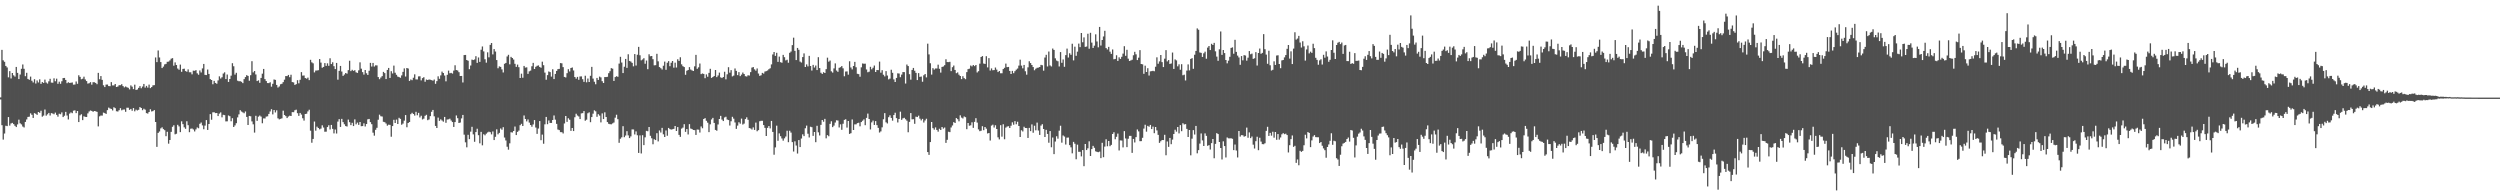 <svg xmlns="http://www.w3.org/2000/svg" width="1920" height="150"><path fill="#4f4f4f" d="M0 74.817h1v1.566H0zM1 38.313h1v57.837H1zM2 46.355h1v60.84H2zM3 47.454h1v55.097H3zM4 50.62h1v45.933H4zM5 51.794h1v45.09H5zM6 59.415h1v30.481H6zM7 54.634h1v41.815H7zM8 60.281h1v34.557H8zM9 56.087h1v38.27H9zM10 57.859h1v37.453H10zM11 58.843h1v37.775H11zM12 51.395h1v46.214H12zM13 55.946h1v39.567H13zM14 60.736h1v31.188H14zM15 57.264h1v37.473H15zM16 52.851h1v42.671H16zM17 49.498h1v47.661H17zM18 52.821h1v45.049H18zM19 58.527h1v35.132H19zM20 55.923h1v35.809H20zM21 60.608h1v29.215H21zM22 61.274h1v28.306H22zM23 58.807h1v28.215H23zM24 62.018h1v26.146H24zM25 63.32h1v27.276H25zM26 60.823h1v26.084H26zM27 64.172h1v23.216H27zM28 61.821h1v26.4H28zM29 63.313h1v22.71H29zM30 60.935h1v25.715H30zM31 64.421h1v20.645H31zM32 63.043h1v26.564H32zM33 63.675h1v25.12H33zM34 61.132h1v22.982H34zM35 63.396h1v25.445H35zM36 64.22h1v23.607H36zM37 62.462h1v24.28H37zM38 60.526h1v28.212H38zM39 63.432h1v23.431H39zM40 63.565h1v23.639H40zM41 60.178h1v27.565H41zM42 62.414h1v24.06H42zM43 60.439h1v27.796H43zM44 64.373h1v25.203H44zM45 62.739h1v24.607H45zM46 64.382h1v23.397H46zM47 62.416h1v23.886H47zM48 59.94h1v29.952H48zM49 59.834h1v29.048H49zM50 61.37h1v24.564H50zM51 63.876h1v24.843H51zM52 63.197h1v28.572H52zM53 63.7h1v23.525H53zM54 63.542h1v22.76H54zM55 63.334h1v23.584H55zM56 65.039h1v19.931H56zM57 64.948h1v19.773H57zM58 62.558h1v24.333H58zM59 64.341h1v20.92H59zM60 57.795h1v35.949H60zM61 59.029h1v29.54H61zM62 60.867h1v26.903H62zM63 60.487h1v31.76H63zM64 58.871h1v30.455H64zM65 61.013h1v28.755H65zM66 62.251h1v27.629H66zM67 64.181h1v22.884H67zM68 63.918h1v21.669H68zM69 63.055h1v21.776H69zM70 65.041h1v20.133H70zM71 63.153h1v22.728H71zM72 63.199h1v22.039H72zM73 63.709h1v21.749H73zM74 64.687h1v21.209H74zM75 55.98h1v41.076H75zM76 60.867h1v28.485H76zM77 58.424h1v30.286H77zM78 61.324h1v27.478H78zM79 65.504h1v20.996H79zM80 66.863h1v20.039H80zM81 64.966h1v22.534H81zM82 64.902h1v19.705H82zM83 66.099h1v16.523H83zM84 66.22h1v17.059H84zM85 63.078h1v20.588H85zM86 65.588h1v19.236H86zM87 65.565h1v16.83H87zM88 64.503h1v18.606H88zM89 66.84h1v18.618H89zM90 66.479h1v19.169H90zM91 65.456h1v19.192H91zM92 65.435h1v17.636H92zM93 64.659h1v20.073H93zM94 66.101h1v18.052H94zM95 67.117h1v16.951H95zM96 66.428h1v19.412H96zM97 67.003h1v15.713H97zM98 67.41h1v15.349H98zM99 68.633h1v15.761H99zM100 65.579h1v18.075H100zM101 66.541h1v18.515H101zM102 68.479h1v14.498H102zM103 65.005h1v20.485H103zM104 69.054h1v15.191H104zM105 68.763h1v16.093H105zM106 67.504h1v16.807H106zM107 66.133h1v16.07H107zM108 67.804h1v15.15H108zM109 66.481h1v18.144H109zM110 64.467h1v19.029H110zM111 67.298h1v16.912H111zM112 65.966h1v20.902H112zM113 67.266h1v19.968H113zM114 64.984h1v21.014H114zM115 67.683h1v16.219H115zM116 66.859h1v18.743H116zM117 65.549h1v19.805H117zM118 65.405h1v19.119H118zM119 44.138h1v49.57H119zM120 47.708h1v65.072H120zM121 38.773h1v63.291H121zM122 44.115h1v56.864H122zM123 47.688h1v50.925H123zM124 52.267h1v45.546H124zM125 51.137h1v48.045H125zM126 49.473h1v50.531H126zM127 49.029h1v55.551H127zM128 47.479h1v53.719H128zM129 47.326h1v63.003H129zM130 46.383h1v61.158H130zM131 45.049h1v56.219H131zM132 44.648h1v52.719H132zM133 50.416h1v45.768H133zM134 47.93h1v55.221H134zM135 49.901h1v52.797H135zM136 52.657h1v43.193H136zM137 53.579h1v43.507H137zM138 49.626h1v51.865H138zM139 55.158h1v38.009H139zM140 52.945h1v42.415H140zM141 52.762h1v45.038H141zM142 54.591h1v44.315H142zM143 55.099h1v38.041H143zM144 53.302h1v42.868H144zM145 55.476h1v46.059H145zM146 55.518h1v43.335H146zM147 57.085h1v41.561H147zM148 54.254h1v45.193H148zM149 54.364h1v46.606H149zM150 53.886h1v45.473H150zM151 56.314h1v41.586H151zM152 57.413h1v41.09H152zM153 54.126h1v40.975H153zM154 55.63h1v38.46H154zM155 52.526h1v43.795H155zM156 49.1h1v50.151H156zM157 57.475h1v39.011H157zM158 57.676h1v34.534H158zM159 53.378h1v46.427H159zM160 56.779h1v38.448H160zM161 60.78h1v26.876H161zM162 61.434h1v30.522H162zM163 64.73h1v21.52H163zM164 62.123h1v24.074H164zM165 63.693h1v23.182H165zM166 64.327h1v22.454H166zM167 61.755h1v27.363H167zM168 58.64h1v28.597H168zM169 60.315h1v26.006H169zM170 59.317h1v30.778H170zM171 56.454h1v31.703H171zM172 55.534h1v32.898H172zM173 60.706h1v32.532H173zM174 57.266h1v35.898H174zM175 62.924h1v25.729H175zM176 60.665h1v28.597H176zM177 58.125h1v35.024H177zM178 48.548h1v42.222H178zM179 50.912h1v46.624H179zM180 57.312h1v39.016H180zM181 55.92h1v38.684H181zM182 61.931h1v28.231H182zM183 62.402h1v25.459H183zM184 62.375h1v22.248H184zM185 62.835h1v22.806H185zM186 63.86h1v22.486H186zM187 60.796h1v26.168H187zM188 59.164h1v26.45H188zM189 57.692h1v32.101H189zM190 58.296h1v37.693H190zM191 62.006h1v27.013H191zM192 57.747h1v31.57H192zM193 47.01h1v46.205H193zM194 55.577h1v39.915H194zM195 54.549h1v47.265H195zM196 57.168h1v31.778H196zM197 62.254h1v30.547H197zM198 61.684h1v27.919H198zM199 63.611h1v25.1H199zM200 59.873h1v29.691H200zM201 56.564h1v38.084H201zM202 52.961h1v37.951H202zM203 60.764h1v30.215H203zM204 62.279h1v27.285H204zM205 63.794h1v25.555H205zM206 63.858h1v23.628H206zM207 63.187h1v22.417H207zM208 66.55h1v17.331H208zM209 64.366h1v23.475H209zM210 61.047h1v23.422H210zM211 61.347h1v25.047H211zM212 65.213h1v19.522H212zM213 67.25h1v23.637H213zM214 66.389h1v25.285H214zM215 64.728h1v26.558H215zM216 64.38h1v26.478H216zM217 63.059h1v21.957H217zM218 61.192h1v27.139H218zM219 58.438h1v30.739H219zM220 58.463h1v32.19H220zM221 57.541h1v31.982H221zM222 59.269h1v29.561H222zM223 57.417h1v31.691H223zM224 63.007h1v23.122H224zM225 63.277h1v22.879H225zM226 65.213h1v19.476H226zM227 64.632h1v19.606H227zM228 61.617h1v25.303H228zM229 64.002h1v24.981H229zM230 61.279h1v25.438H230zM231 55.401h1v32.621H231zM232 58.072h1v32.758H232zM233 57.948h1v34.678H233zM234 59.974h1v27.555H234zM235 60.418h1v26.908H235zM236 59.605h1v25.949H236zM237 61.562h1v22.689H237zM238 45.905h1v54.44H238zM239 47.889h1v61.712H239zM240 48.653h1v58.048H240zM241 55.611h1v37.752H241zM242 54.165h1v46.171H242zM243 54.142h1v43.131H243zM244 53.938h1v44.367H244zM245 45.38h1v53.937H245zM246 48.07h1v50.671H246zM247 52.013h1v44.248H247zM248 51.409h1v46.519H248zM249 48.429h1v52.731H249zM250 50.583h1v50.526H250zM251 48.651h1v48.915H251zM252 50.539h1v45.642H252zM253 44.772h1v54.646H253zM254 49.216h1v46.75H254zM255 47.804h1v51.167H255zM256 50.846h1v51.598H256zM257 53.046h1v46.427H257zM258 48.347h1v54.218H258zM259 61.16h1v32.211H259zM260 54.419h1v37.098H260zM261 50.633h1v46.844H261zM262 54.961h1v36.315H262zM263 58.253h1v35.544H263zM264 57.264h1v38.153H264zM265 56.053h1v40.79H265zM266 56.559h1v40.618H266zM267 53.867h1v37.972H267zM268 46.669h1v47.203H268zM269 54.616h1v41.479H269zM270 53.604h1v40.728H270zM271 54.414h1v42.422H271zM272 53.911h1v37.8H272zM273 55.554h1v39.931H273zM274 56.001h1v38.176H274zM275 54.012h1v41.907H275zM276 47.891h1v45.818H276zM277 52.746h1v44.157H277zM278 55.396h1v41.424H278zM279 57.282h1v37.416H279zM280 53.751h1v43.353H280zM281 56.275h1v38.959H281zM282 57.548h1v34.115H282zM283 54.3h1v37.061H283zM284 48.257h1v45.518H284zM285 51.112h1v44.278H285zM286 48.358h1v53.539H286zM287 51.121h1v53.09H287zM288 50.159h1v49.51H288zM289 50.21h1v47.924H289zM290 59.2h1v32.779H290zM291 60.839h1v27.221H291zM292 59.562h1v29.712H292zM293 58.45h1v31.057H293zM294 55.174h1v38.384H294zM295 56.168h1v37.704H295zM296 60.702h1v34.182H296zM297 53.714h1v42.815H297zM298 52.178h1v43.557H298zM299 59.864h1v36.056H299zM300 54.671h1v50.327H300zM301 56.413h1v40.401H301zM302 50.377h1v41.646H302zM303 55.879h1v38.574H303zM304 57.452h1v34.381H304zM305 58.809h1v36.443H305zM306 59.171h1v31.286H306zM307 59.761h1v31.52H307zM308 57.93h1v37.89H308zM309 55.172h1v39.748H309zM310 52.549h1v40.144H310zM311 58.802h1v29.554H311zM312 52.203h1v45.512H312zM313 52.647h1v41.815H313zM314 62.169h1v31.518H314zM315 61.004h1v26.722H315zM316 61.608h1v25.022H316zM317 59.72h1v27.851H317zM318 57.083h1v31.68H318zM319 60.972h1v24.871H319zM320 61.008h1v27.517H320zM321 58.678h1v28.002H321zM322 58.553h1v31.657H322zM323 61.729h1v27.15H323zM324 59.983h1v31.788H324zM325 59.29h1v31.836H325zM326 62.748h1v26.182H326zM327 61.095h1v27.093H327zM328 61.432h1v30.877H328zM329 61.008h1v30.746H329zM330 61.224h1v27.963H330zM331 61.519h1v24.367H331zM332 61.961h1v22.447H332zM333 61.077h1v28.242H333zM334 64.339h1v32.394H334zM335 62.302h1v36.022H335zM336 58.603h1v31.717H336zM337 60.523h1v32.314H337zM338 57.884h1v33.749H338zM339 55.003h1v37.562H339zM340 56.053h1v37.379H340zM341 58.033h1v31.792H341zM342 62.441h1v31.868H342zM343 57.429h1v34.356H343zM344 54.199h1v37.45H344zM345 56.257h1v34.898H345zM346 55.955h1v36.633H346zM347 56.506h1v37.265H347zM348 54.229h1v43.269H348zM349 50.143h1v43.621H349zM350 53.801h1v34.861H350zM351 54.112h1v36.654H351zM352 55.47h1v38.981H352zM353 58.367h1v35.731H353zM354 58.335h1v32.582H354zM355 63.313h1v24.971H355zM356 42.309h1v61.096H356zM357 42.192h1v67.121H357zM358 46.104h1v67.038H358zM359 46.63h1v56.917H359zM360 53.16h1v53.674H360zM361 50.356h1v50.769H361zM362 45.751h1v51.623H362zM363 46.108h1v57.105H363zM364 45.685h1v63.193H364zM365 43.183h1v58.224H365zM366 48.267h1v50.618H366zM367 44.138h1v59.7H367zM368 47.536h1v62.545H368zM369 38.194h1v63.078H369zM370 35.664h1v75.942H370zM371 39.455h1v63.644H371zM372 45.536h1v58.389H372zM373 48.134h1v54.53H373zM374 40.196h1v61.533H374zM375 44.053h1v57.093H375zM376 34.449h1v67.098H376zM377 33.039h1v70.162H377zM378 41.782h1v59.199H378zM379 37.699h1v69.89H379zM380 39.597h1v65.479H380zM381 46.12h1v53.216H381zM382 52.43h1v50.714H382zM383 50.995h1v51.035H383zM384 51.331h1v47.352H384zM385 53.295h1v46.333H385zM386 55.662h1v42.051H386zM387 48.978h1v56.629H387zM388 48.356h1v59.524H388zM389 43.385h1v69.316H389zM390 42.075h1v72.875H390zM391 49.411h1v60.646H391zM392 43.673h1v57.908H392zM393 44.536h1v57.267H393zM394 45.747h1v54.843H394zM395 48.994h1v48.201H395zM396 51.334h1v52.39H396zM397 49.617h1v51.637H397zM398 51.617h1v48.663H398zM399 59.928h1v36.212H399zM400 56.58h1v38.519H400zM401 59.699h1v37.066H401zM402 50.636h1v38.025H402zM403 51.942h1v39.471H403zM404 51.695h1v41.545H404zM405 56.731h1v35.035H405zM406 54.774h1v39.389H406zM407 54.204h1v41.776H407zM408 50.908h1v46.42H408zM409 48.271h1v47.294H409zM410 52.991h1v39.24H410zM411 51.29h1v46.681H411zM412 50.51h1v52.277H412zM413 50.244h1v48.487H413zM414 51.427h1v41.549H414zM415 52.029h1v55.633H415zM416 47.381h1v55.995H416zM417 50.098h1v60.293H417zM418 55.74h1v39.767H418zM419 61.24h1v28.588H419zM420 57.719h1v37.654H420zM421 54.888h1v37.629H421zM422 55.392h1v39.002H422zM423 58.811h1v35.608H423zM424 53.206h1v38.947H424zM425 60.713h1v27.956H425zM426 56.797h1v35.132H426zM427 54.453h1v40.691H427zM428 53.094h1v46.368H428zM429 52.895h1v47.063H429zM430 48.42h1v53.065H430zM431 48.635h1v52.884H431zM432 51.556h1v50.932H432zM433 59.068h1v35.773H433zM434 59.5h1v29.602H434zM435 56.22h1v37.372H435zM436 53.169h1v37.645H436zM437 54.861h1v37.114H437zM438 52.235h1v48.272H438zM439 51.835h1v46.461H439zM440 54.133h1v46.51H440zM441 59.127h1v30.938H441zM442 60.42h1v26.949H442zM443 59.01h1v29.702H443zM444 61.297h1v28.171H444zM445 58.708h1v32.726H445zM446 58.69h1v28.377H446zM447 60.841h1v26.052H447zM448 62.874h1v22.424H448zM449 58.17h1v34.566H449zM450 63.238h1v28.679H450zM451 60.333h1v26.649H451zM452 62.977h1v23.319H452zM453 58.193h1v35.663H453zM454 51.379h1v38.53H454zM455 60.379h1v26.94H455zM456 62.775h1v21.955H456zM457 64.703h1v20.792H457zM458 59.85h1v29.86H458zM459 61.375h1v26.338H459zM460 58.809h1v29.975H460zM461 59.443h1v34.555H461zM462 62.338h1v24.761H462zM463 63.753h1v27.668H463zM464 59.198h1v27.093H464zM465 59.209h1v30.673H465zM466 58.969h1v34.77H466zM467 56.204h1v38.856H467zM468 54.696h1v40.684H468zM469 52.32h1v43.152H469zM470 52.75h1v42.007H470zM471 62.135h1v31.959H471zM472 59.205h1v31.14H472zM473 58.518h1v29.586H473zM474 58.992h1v32.573H474zM475 48.823h1v60.856H475zM476 43.602h1v62.955H476zM477 48.013h1v57.475H477zM478 56.094h1v40.84H478zM479 51.228h1v54.125H479zM480 45.273h1v58.826H480zM481 52.116h1v48.656H481zM482 41.668h1v62.335H482zM483 46.822h1v59.21H483zM484 47.248h1v57.494H484zM485 48.285h1v51.069H485zM486 50.922h1v48.501H486zM487 41.512h1v61.762H487zM488 50.356h1v50.563H488zM489 42.025h1v61.852H489zM490 35.973h1v81.499H490zM491 42.464h1v61.543H491zM492 46.351h1v71.525H492zM493 45.673h1v58.185H493zM494 44.682h1v66.777H494zM495 48.953h1v56.496H495zM496 46.495h1v53.994H496zM497 53.156h1v47.643H497zM498 41.695h1v55.855H498zM499 43.199h1v61.112H499zM500 43.025h1v63.165H500zM501 45.479h1v65.317H501zM502 50.173h1v56.803H502zM503 50.084h1v57.482H503zM504 41.325h1v60.977H504zM505 47.09h1v61.506H505zM506 51.503h1v48.693H506zM507 52.37h1v49.414H507zM508 53.4h1v44.802H508zM509 50.48h1v52.701H509zM510 47.301h1v57.94H510zM511 53.627h1v46.585H511zM512 48.191h1v56.047H512zM513 46.955h1v51.273H513zM514 50.851h1v48.311H514zM515 48.168h1v51.378H515zM516 46.829h1v52.438H516zM517 51.993h1v46.965H517zM518 48.106h1v48.686H518zM519 51.878h1v48.741H519zM520 45.504h1v52.083H520zM521 46.788h1v56.786H521zM522 44h1v61.092H522zM523 49.386h1v49.366H523zM524 50.842h1v47.162H524zM525 51.494h1v43.873H525zM526 57.449h1v43.832H526zM527 54.309h1v44.802H527zM528 53.751h1v49.51H528zM529 51.565h1v43.777H529zM530 53.38h1v45.315H530zM531 54.069h1v45.07H531zM532 54.524h1v45.315H532zM533 50.935h1v49.014H533zM534 42.13h1v61.501H534zM535 52.86h1v46.624H535zM536 51.707h1v47.883H536zM537 48.809h1v52.966H537zM538 56.944h1v40.174H538zM539 56.426h1v42.074H539zM540 56.772h1v34.637H540zM541 60.081h1v30.623H541zM542 57.152h1v35.633H542zM543 58.953h1v35.244H543zM544 55.939h1v45.551H544zM545 52.84h1v42.666H545zM546 59.841h1v31.891H546zM547 59.12h1v31.38H547zM548 58.369h1v36.02H548zM549 53.735h1v46.07H549zM550 59.219h1v41.19H550zM551 57.953h1v37.652H551zM552 55.76h1v35.621H552zM553 59.383h1v29.595H553zM554 59.96h1v31.9H554zM555 59.122h1v33.868H555zM556 55.092h1v35.145H556zM557 60.947h1v28.718H557zM558 57.104h1v34.674H558zM559 51.624h1v40.577H559zM560 55.79h1v40.609H560zM561 53.84h1v39.288H561zM562 58.667h1v31.044H562zM563 58.06h1v33.065H563zM564 52.56h1v41.476H564zM565 54.428h1v44.559H565zM566 57.69h1v38.76H566zM567 55.412h1v38.487H567zM568 58.454h1v36.5H568zM569 57.282h1v33.779H569zM570 55.714h1v39.945H570zM571 56.813h1v38.13H571zM572 58.543h1v32.889H572zM573 58.795h1v31.3H573zM574 57.79h1v34.211H574zM575 58.026h1v40.309H575zM576 55.421h1v43.22H576zM577 51.929h1v47.56H577zM578 51.496h1v46.324H578zM579 53.226h1v46.585H579zM580 54.277h1v39.876H580zM581 52.565h1v48.256H581zM582 56.472h1v43.468H582zM583 58.264h1v34.848H583zM584 57.795h1v34.997H584zM585 55.982h1v36.775H585zM586 56.506h1v39.531H586zM587 54.918h1v43.269H587zM588 54.618h1v49.822H588zM589 54.14h1v44.086H589zM590 53.156h1v43.678H590zM591 52.43h1v46.155H591zM592 49.475h1v43.426H592zM593 41.844h1v59.457H593zM594 39.912h1v78.929H594zM595 42.922h1v70.256H595zM596 40.528h1v56.001H596zM597 47.491h1v60.63H597zM598 43.446h1v58.984H598zM599 47.793h1v56.83H599zM600 48.17h1v58.176H600zM601 42.117h1v65.933H601zM602 43.913h1v62.321H602zM603 46.397h1v58.434H603zM604 45.893h1v54.525H604zM605 48.191h1v61.003H605zM606 40.576h1v59.844H606zM607 39.56h1v62.296H607zM608 34.678h1v74.475H608zM609 28.935h1v87.416H609zM610 39.082h1v69.471H610zM611 46.154h1v65.615H611zM612 36.811h1v81.099H612zM613 38.232h1v69.336H613zM614 47.328h1v65.612H614zM615 48.04h1v58.368H615zM616 43.813h1v59.343H616zM617 41.029h1v63.539H617zM618 51.432h1v47.091H618zM619 49.436h1v47.008H619zM620 50.981h1v51.719H620zM621 42.913h1v62.664H621zM622 50.686h1v46.635H622zM623 54.169h1v43.543H623zM624 49.818h1v54.521H624zM625 51.849h1v49.545H625zM626 50.336h1v58.849H626zM627 53.81h1v42.822H627zM628 43.941h1v57.713H628zM629 52.29h1v51.735H629zM630 55.84h1v40.034H630zM631 56.781h1v35.365H631zM632 55.47h1v38.004H632zM633 56.076h1v35.209H633zM634 53.071h1v53.191H634zM635 44.279h1v59.522H635zM636 47.363h1v57.285H636zM637 46.477h1v48.629H637zM638 54.785h1v38.336H638zM639 55.737h1v41.909H639zM640 52.51h1v43.967H640zM641 48.672h1v45.413H641zM642 54.144h1v38.244H642zM643 55.156h1v37.416H643zM644 52.059h1v45.809H644zM645 51.613h1v43.854H645zM646 50.72h1v48.943H646zM647 52.455h1v42.552H647zM648 58.596h1v33.486H648zM649 54.955h1v36.649H649zM650 54.824h1v43.184H650zM651 57.365h1v35.564H651zM652 47.038h1v55.83H652zM653 51.837h1v50.467H653zM654 53.309h1v38.43H654zM655 50.702h1v49.117H655zM656 47.495h1v48.029H656zM657 51.647h1v43.834H657zM658 56.667h1v37.883H658zM659 56.911h1v37.352H659zM660 58.932h1v38.075H660zM661 51.714h1v42.053H661zM662 48.747h1v43.966H662zM663 48.937h1v42.76H663zM664 48.901h1v47.262H664zM665 53.325h1v37.173H665zM666 55.479h1v31.776H666zM667 55.021h1v36.347H667zM668 51.327h1v48.109H668zM669 53.252h1v40.762H669zM670 52.023h1v40.597H670zM671 50.347h1v45.598H671zM672 55.312h1v37.723H672zM673 53.757h1v42.348H673zM674 53.872h1v44.317H674zM675 47.303h1v54.507H675zM676 55.833h1v45.081H676zM677 53.911h1v43.891H677zM678 57.372h1v34.207H678zM679 58.653h1v28.24H679zM680 54.643h1v39.293H680zM681 58.015h1v36.832H681zM682 60.963h1v29.059H682zM683 60.381h1v28.194H683zM684 53.574h1v37.011H684zM685 55.898h1v36.789H685zM686 60.967h1v27.409H686zM687 62.977h1v23.598H687zM688 59.871h1v30.877H688zM689 56.335h1v37.713H689zM690 56.451h1v34.962H690zM691 59.299h1v26.48H691zM692 57.298h1v34.736H692zM693 55.334h1v35.566H693zM694 55.401h1v35.07H694zM695 64.142h1v27.45H695zM696 49.587h1v43.088H696zM697 50.761h1v50.813H697zM698 56.96h1v36.656H698zM699 61.205h1v25.633H699zM700 53.732h1v37.91H700zM701 52.16h1v39.384H701zM702 54.346h1v40.716H702zM703 55.955h1v33.667H703zM704 61.469h1v28.423H704zM705 56.181h1v32.628H705zM706 59.038h1v32.103H706zM707 58.756h1v33.706H707zM708 62.785h1v28.508H708zM709 57.816h1v36.267H709zM710 56.847h1v35.692H710zM711 59.443h1v31.767H711zM712 33.561h1v83.223H712zM713 41.755h1v77.169H713zM714 48.578h1v60.547H714zM715 57.294h1v36.393H715zM716 52.322h1v46.072H716zM717 53.442h1v46.143H717zM718 52.588h1v45.262H718zM719 52.558h1v47.215H719zM720 49.674h1v51.467H720zM721 52.824h1v46.033H721zM722 55.753h1v44.074H722zM723 51.43h1v46.13H723zM724 51.068h1v47.704H724zM725 50.068h1v47.876H725zM726 45.525h1v64.209H726zM727 47.683h1v59.67H727zM728 47.697h1v53.481H728zM729 47.466h1v54.033H729zM730 54.609h1v43.296H730zM731 51.604h1v44.763H731zM732 50.352h1v43.442H732zM733 53.723h1v40.735H733zM734 56.236h1v34.443H734zM735 55.616h1v35.928H735zM736 57.33h1v35.878H736zM737 58.344h1v30.227H737zM738 60.789h1v29.531H738zM739 58.498h1v32.479H739zM740 60.006h1v29.464H740zM741 60.83h1v29.197H741zM742 55.383h1v43.852H742zM743 53.114h1v41.344H743zM744 52.746h1v43.834H744zM745 50.336h1v45.905H745zM746 50.986h1v42.948H746zM747 49.899h1v48.311H747zM748 50.803h1v42.811H748zM749 49.926h1v40.844H749zM750 55.678h1v38.494H750zM751 54.666h1v44.724H751zM752 48.873h1v51.872H752zM753 43.792h1v56.596H753zM754 43.069h1v53.866H754zM755 48.809h1v51.183H755zM756 49.107h1v48.45H756zM757 43.137h1v55.674H757zM758 51.768h1v50.753H758zM759 44.634h1v57.517H759zM760 54.169h1v53.756H760zM761 52.533h1v43.944H761zM762 53.977h1v41.781H762zM763 53.799h1v44.12H763zM764 51.86h1v44.347H764zM765 53.435h1v45.644H765zM766 55.341h1v50.119H766zM767 54.504h1v52.55H767zM768 56.293h1v39.858H768zM769 56.273h1v48.67H769zM770 53.018h1v42.412H770zM771 52.091h1v54.887H771zM772 48.848h1v49.144H772zM773 51.533h1v45.658H773zM774 51.395h1v45.521H774zM775 54.476h1v43.818H775zM776 56.818h1v39.762H776zM777 54.446h1v39.485H777zM778 56.209h1v39.577H778zM779 54.675h1v38.352H779zM780 53.519h1v41.893H780zM781 52.641h1v40.831H781zM782 50.391h1v46.368H782zM783 45.804h1v59.405H783zM784 50.381h1v49.682H784zM785 52.494h1v48.476H785zM786 49.846h1v47.48H786zM787 54.726h1v43.589H787zM788 57.321h1v41.042H788zM789 51.714h1v54.237H789zM790 47.067h1v51.119H790zM791 48.436h1v52.255H791zM792 49.935h1v45.596H792zM793 51.496h1v50.44H793zM794 53.986h1v42.575H794zM795 52.785h1v47.329H795zM796 52.094h1v42.076H796zM797 51.931h1v48.315H797zM798 51.455h1v52.195H798zM799 49.837h1v46.626H799zM800 50.109h1v45.292H800zM801 54.263h1v44.823H801zM802 44.204h1v61.032H802zM803 42.066h1v57.69H803zM804 51.043h1v51.813H804zM805 39.574h1v70.041H805zM806 50.267h1v50.378H806zM807 51.038h1v62.046H807zM808 37.251h1v68.354H808zM809 38.331h1v80.028H809zM810 44.794h1v63.909H810zM811 46.488h1v58.18H811zM812 47.047h1v59.462H812zM813 51.061h1v49.268H813zM814 39.988h1v56.58H814zM815 48.221h1v61.339H815zM816 45.676h1v58.366H816zM817 51.315h1v53.532H817zM818 42.348h1v68.679H818zM819 37.342h1v68.382H819zM820 44.211h1v61.433H820zM821 40.933h1v70.549H821zM822 42.107h1v71.06H822zM823 33.604h1v84.166H823zM824 46.39h1v62.554H824zM825 35.859h1v74.543H825zM826 42.847h1v79.46H826zM827 39.69h1v71.433H827zM828 33.506h1v83.072H828zM829 36.218h1v80.38H829zM830 25.344h1v94.781H830zM831 32.451h1v82.813H831zM832 28.722h1v98.922H832zM833 35.969h1v74.617H833zM834 35.742h1v79.49H834zM835 25.898h1v88.02H835zM836 37.406h1v71.154H836zM837 25.209h1v94.58H837zM838 32.73h1v81.758H838zM839 36.809h1v75.219H839zM840 35.088h1v78.423H840zM841 26.342h1v89.858H841zM842 31.833h1v84.802H842zM843 36.335h1v80.568H843zM844 20.67h1v95.77H844zM845 34.975h1v86.491H845zM846 30.721h1v78.974H846zM847 27.983h1v92.747H847zM848 23.648h1v88.933H848zM849 36.932h1v70.004H849zM850 38.004h1v74.319H850zM851 35.996h1v72.282H851zM852 39.677h1v72.591H852zM853 41.375h1v69.872H853zM854 37.983h1v64.907H854zM855 45.527h1v56.07H855zM856 45.275h1v61.662H856zM857 42.432h1v62.628H857zM858 46.786h1v55.805H858zM859 44.025h1v71.525H859zM860 45.236h1v62.584H860zM861 43.611h1v64.333H861zM862 41.183h1v72.014H862zM863 35.484h1v65.25H863zM864 42.831h1v63.486H864zM865 38.237h1v74.752H865zM866 45.062h1v61.479H866zM867 46.841h1v57.496H867zM868 46.404h1v57.922H868zM869 45.877h1v71.527H869zM870 42.43h1v64.25H870zM871 39.803h1v69.604H871zM872 41.746h1v63.555H872zM873 46.129h1v53.316H873zM874 44.312h1v56.624H874zM875 38.516h1v69.95H875zM876 49.173h1v59.215H876zM877 49.422h1v56.391H877zM878 56.696h1v42.067H878zM879 50.43h1v45.39H879zM880 55.289h1v45.821H880zM881 52.361h1v44.298H881zM882 57.999h1v39.334H882zM883 54.803h1v41.131H883zM884 54.643h1v44.484H884zM885 54.396h1v42.85H885zM886 54.733h1v47.569H886zM887 51.251h1v46.297H887zM888 44.023h1v56.129H888zM889 48.951h1v54.626H889zM890 47.179h1v62.532H890zM891 42.263h1v66.212H891zM892 47.733h1v59.771H892zM893 51.494h1v56.1H893zM894 45.076h1v58.45H894zM895 38.523h1v80.744H895zM896 47.147h1v61.495H896zM897 46.14h1v66.665H897zM898 49.093h1v56.857H898zM899 48.759h1v61.994H899zM900 40.331h1v66.899H900zM901 52.934h1v49.957H901zM902 45.593h1v54.031H902zM903 46.385h1v54.747H903zM904 50.951h1v46.599H904zM905 49.413h1v53.014H905zM906 53.563h1v42.55H906zM907 49.281h1v51.501H907zM908 57.82h1v36.848H908zM909 57.326h1v38.238H909zM910 61.821h1v33.523H910zM911 54.215h1v44.754H911zM912 49.443h1v55.777H912zM913 54.062h1v45.798H913zM914 45.25h1v74.047H914zM915 44.671h1v61.806H915zM916 52.856h1v47.089H916zM917 42.032h1v61.298H917zM918 39.13h1v57.587H918zM919 21.831h1v95.919H919zM920 22.82h1v92.46H920zM921 40.318h1v69.954H921zM922 40.588h1v61.89H922zM923 43.737h1v64.102H923zM924 40.949h1v71.154H924zM925 39.684h1v62.763H925zM926 45.122h1v59.242H926zM927 36.55h1v75.42H927zM928 35.312h1v76.162H928zM929 38.443h1v76.384H929zM930 33.623h1v76.31H930zM931 34.577h1v72.188H931zM932 32.92h1v88.62H932zM933 39.427h1v71.055H933zM934 43.449h1v58.81H934zM935 46.671h1v56.306H935zM936 37.894h1v71.165H936zM937 24.154h1v89.533H937zM938 42.144h1v80.346H938zM939 38.402h1v70.162H939zM940 40.75h1v71.428H940zM941 46.092h1v74.862H941zM942 48.619h1v56.96H942zM943 46.571h1v59.657H943zM944 43.604h1v62.669H944zM945 36.825h1v69.354H945zM946 36.346h1v70.233H946zM947 41.288h1v74.035H947zM948 30.585h1v80.442H948zM949 39.816h1v75.795H949zM950 42.707h1v78.217H950zM951 44.158h1v56.443H951zM952 49.78h1v55.127H952zM953 43.073h1v60.691H953zM954 46.317h1v57.581H954zM955 42.336h1v62.621H955zM956 42.629h1v61.936H956zM957 46.605h1v51.369H957zM958 44.293h1v61.492H958zM959 39.223h1v62.483H959zM960 41.675h1v64.401H960zM961 41.178h1v63.68H961zM962 45.225h1v65.894H962zM963 44.76h1v69.288H963zM964 40.041h1v68.402H964zM965 50.336h1v54.656H965zM966 40.697h1v74.669H966zM967 37.257h1v68.508H967zM968 41.331h1v67.395H968zM969 40.62h1v70.08H969zM970 26.23h1v84.573H970zM971 37.761h1v72.271H971zM972 41.929h1v58.579H972zM973 49.006h1v48.37H973zM974 38.969h1v65.447H974zM975 50.141h1v51.886H975zM976 54.181h1v50.018H976zM977 53.584h1v47.613H977zM978 47.079h1v58.675H978zM979 49.857h1v51.54H979zM980 42.634h1v64.722H980zM981 42.462h1v60.487H981zM982 49.152h1v58.041H982zM983 52.386h1v53.184H983zM984 46.385h1v56.793H984zM985 46.058h1v56.182H985zM986 44.06h1v59.009H986zM987 42.304h1v60.332H987zM988 37.498h1v66.244H988zM989 34.543h1v82.566H989zM990 44.991h1v66.521H990zM991 39.445h1v67.425H991zM992 49.178h1v54.843H992zM993 37.319h1v75.484H993zM994 24.776h1v87.198H994zM995 30.391h1v94.699H995zM996 29.581h1v92.886H996zM997 27.537h1v99.403H997zM998 32.684h1v83.127H998zM999 36.504h1v80.142H999zM1000 31.673h1v84.17H1000zM1001 35.584h1v75.969H1001zM1002 46.564h1v56.905H1002zM1003 37.988h1v68.295H1003zM1004 34.95h1v66.454H1004zM1005 40.997h1v61.117H1005zM1006 39.665h1v73.349H1006zM1007 40.617h1v67.233H1007zM1008 33.572h1v71.282H1008zM1009 36.985h1v66.811H1009zM1010 44.369h1v60.968H1010zM1011 45.953h1v59.49H1011zM1012 49.711h1v55.731H1012zM1013 46.362h1v63.518H1013zM1014 45.538h1v63.527H1014zM1015 49.58h1v62.333H1015zM1016 42.073h1v71.914H1016zM1017 44.27h1v71.085H1017zM1018 39.471h1v81.662H1018zM1019 43.421h1v69.462H1019zM1020 47.461h1v63.5H1020zM1021 45.905h1v62.225H1021zM1022 38.409h1v63.928H1022zM1023 30.977h1v80.242H1023zM1024 40.487h1v67.578H1024zM1025 45.323h1v63.179H1025zM1026 34.543h1v86.977H1026zM1027 32.813h1v89.698H1027zM1028 32.135h1v95.306H1028zM1029 33.877h1v84.96H1029zM1030 32.648h1v79.691H1030zM1031 41.373h1v68.911H1031zM1032 34.914h1v74.82H1032zM1033 34.527h1v74.459H1033zM1034 46.898h1v59.86H1034zM1035 46.973h1v58.67H1035zM1036 39.734h1v69.02H1036zM1037 49.116h1v50.739H1037zM1038 48.484h1v51.774H1038zM1039 48.999h1v56.816H1039zM1040 40.83h1v80.101H1040zM1041 46.735h1v64.944H1041zM1042 46.712h1v58.251H1042zM1043 46.463h1v56.182H1043zM1044 53.764h1v47.963H1044zM1045 53.97h1v44.898H1045zM1046 51.34h1v48.895H1046zM1047 45.101h1v59.666H1047zM1048 43.199h1v64.241H1048zM1049 46.053h1v67.629H1049zM1050 42.071h1v76.132H1050zM1051 39.237h1v70.696H1051zM1052 43.147h1v56.676H1052zM1053 44.829h1v60.307H1053zM1054 33.902h1v76.425H1054zM1055 35.229h1v79.08H1055zM1056 43.666h1v79.018H1056zM1057 46.001h1v61.518H1057zM1058 45.932h1v58.178H1058zM1059 39.562h1v63.058H1059zM1060 44.415h1v58.091H1060zM1061 40.636h1v56.839H1061zM1062 41.359h1v55.846H1062zM1063 47.365h1v52.82H1063zM1064 44.833h1v57.471H1064zM1065 38.072h1v65.763H1065zM1066 42.332h1v63.211H1066zM1067 26.713h1v92.518H1067zM1068 34.458h1v78.737H1068zM1069 39.159h1v79.089H1069zM1070 40.221h1v65.768H1070zM1071 37.644h1v71.934H1071zM1072 43.252h1v65.864H1072zM1073 34.28h1v72.451H1073zM1074 37.969h1v75.015H1074zM1075 33.03h1v81.247H1075zM1076 36.012h1v74.978H1076zM1077 36.596h1v77.574H1077zM1078 40.228h1v86.475H1078zM1079 42.707h1v70.884H1079zM1080 34.513h1v74.898H1080zM1081 36.967h1v84.299H1081zM1082 33.325h1v96.984H1082zM1083 11.813h1v107.997H1083zM1084 22.057h1v110.46H1084zM1085 27.356h1v95.381H1085zM1086 34.277h1v81.298H1086zM1087 32.664h1v81.495H1087zM1088 41.158h1v65.653H1088zM1089 39.766h1v71.545H1089zM1090 43.54h1v73.143H1090zM1091 36.953h1v66.571H1091zM1092 27.367h1v77.571H1092zM1093 44.68h1v61.916H1093zM1094 39.079h1v65.177H1094zM1095 48.388h1v50.89H1095zM1096 49.175h1v47.132H1096zM1097 44.602h1v62.293H1097zM1098 43.655h1v66.29H1098zM1099 41.776h1v61.467H1099zM1100 48.77h1v61.618H1100zM1101 39.67h1v60.609H1101zM1102 46.758h1v56.521H1102zM1103 46.669h1v70.641H1103zM1104 44.966h1v54.543H1104zM1105 46.472h1v65.358H1105zM1106 42.947h1v67.762H1106zM1107 39.082h1v76.96H1107zM1108 38.031h1v78.778H1108zM1109 35.815h1v73.687H1109zM1110 39.276h1v83.2H1110zM1111 38.592h1v65.727H1111zM1112 40.604h1v70.391H1112zM1113 35.836h1v71.481H1113zM1114 42.268h1v67.615H1114zM1115 36.614h1v74.173H1115zM1116 35.552h1v78.572H1116zM1117 38.038h1v71.311H1117zM1118 47.157h1v55.216H1118zM1119 44.22h1v54.202H1119zM1120 42.169h1v62.225H1120zM1121 42.961h1v63.811H1121zM1122 41.759h1v64.839H1122zM1123 37.894h1v70.732H1123zM1124 36.017h1v71.994H1124zM1125 41h1v65.873H1125zM1126 40.102h1v60.519H1126zM1127 46.898h1v72.832H1127zM1128 44.769h1v72.605H1128zM1129 46.962h1v64.28H1129zM1130 44.234h1v65.944H1130zM1131 43.719h1v64.45H1131zM1132 35.385h1v74.937H1132zM1133 44.067h1v62.939H1133zM1134 44.371h1v60.33H1134zM1135 52.414h1v44.633H1135zM1136 45.564h1v54.779H1136zM1137 45.607h1v64.576H1137zM1138 43.968h1v55.61H1138zM1139 42.105h1v61.98H1139zM1140 43.165h1v62.234H1140zM1141 41.112h1v72.394H1141zM1142 37.159h1v82.79H1142zM1143 37.031h1v84.621H1143zM1144 36.198h1v79.414H1144zM1145 33.318h1v82.099H1145zM1146 36.674h1v73.243H1146zM1147 31.08h1v83.758H1147zM1148 38.992h1v67.88H1148zM1149 32.57h1v80.194H1149zM1150 42.448h1v66.727H1150zM1151 42.593h1v65.807H1151zM1152 43.121h1v70.115H1152zM1153 35.04h1v72.547H1153zM1154 41.778h1v61.517H1154zM1155 45.978h1v56.505H1155zM1156 48.786h1v54.475H1156zM1157 49.75h1v53.841H1157zM1158 51.464h1v53.596H1158zM1159 47.543h1v62.937H1159zM1160 44.52h1v57.755H1160zM1161 44.183h1v56.912H1161zM1162 50.78h1v50.085H1162zM1163 46.658h1v54.713H1163zM1164 45.987h1v59.643H1164zM1165 39.42h1v79.668H1165zM1166 39.759h1v73.733H1166zM1167 39.068h1v79.549H1167zM1168 35.644h1v85.86H1168zM1169 35.859h1v80.895H1169zM1170 47.031h1v56.88H1170zM1171 45.715h1v51.023H1171zM1172 35.751h1v63.193H1172zM1173 42.604h1v62.261H1173zM1174 31.194h1v84.603H1174zM1175 42.535h1v74.035H1175zM1176 49.047h1v59.455H1176zM1177 35.156h1v72.3H1177zM1178 48.383h1v48.636H1178zM1179 45.341h1v59.922H1179zM1180 41.844h1v61.678H1180zM1181 45.058h1v61.843H1181zM1182 48.23h1v59.911H1182zM1183 35.77h1v72.911H1183zM1184 40.288h1v68.672H1184zM1185 37.635h1v72.124H1185zM1186 36.333h1v83.289H1186zM1187 31.911h1v86.683H1187zM1188 31.984h1v75.248H1188zM1189 39.365h1v71.291H1189zM1190 35.541h1v75.116H1190zM1191 30.309h1v85.61H1191zM1192 37.482h1v84.413H1192zM1193 37.695h1v70.682H1193zM1194 41.666h1v67.892H1194zM1195 41.97h1v71.685H1195zM1196 33.572h1v78.283H1196zM1197 38.635h1v72.051H1197zM1198 43.442h1v68.345H1198zM1199 36.113h1v74.337H1199zM1200 38.766h1v78.306H1200zM1201 39.031h1v71.286H1201zM1202 42.934h1v70.799H1202zM1203 40.022h1v64.211H1203zM1204 44.016h1v68.148H1204zM1205 34.792h1v73.992H1205zM1206 34.094h1v74.946H1206zM1207 36.118h1v71.636H1207zM1208 43.874h1v62.14H1208zM1209 39.752h1v65.862H1209zM1210 36.259h1v75.246H1210zM1211 43.481h1v66.938H1211zM1212 43.183h1v58.427H1212zM1213 43.327h1v60.865H1213zM1214 51.67h1v48.867H1214zM1215 39.885h1v62.621H1215zM1216 49.049h1v51.183H1216zM1217 53.156h1v51.266H1217zM1218 47.676h1v58.762H1218zM1219 43.909h1v62.721H1219zM1220 42.343h1v67.812H1220zM1221 40.251h1v79.611H1221zM1222 43.233h1v69.526H1222zM1223 42.89h1v60.879H1223zM1224 37.495h1v70.021H1224zM1225 40.446h1v62.859H1225zM1226 39.329h1v66.686H1226zM1227 35.934h1v75.507H1227zM1228 30.469h1v84.713H1228zM1229 42.119h1v68.503H1229zM1230 39.594h1v76.487H1230zM1231 40.604h1v69.128H1231zM1232 44.943h1v60.227H1232zM1233 47.685h1v51.964H1233zM1234 45.719h1v57.688H1234zM1235 47.914h1v55.99H1235zM1236 41.345h1v76.29H1236zM1237 45.575h1v63.774H1237zM1238 44.392h1v66.022H1238zM1239 46.289h1v66.416H1239zM1240 30.785h1v84.66H1240zM1241 41.407h1v71.829H1241zM1242 44.376h1v66.274H1242zM1243 43.483h1v62.971H1243zM1244 45.344h1v59.396H1244zM1245 45.515h1v58.647H1245zM1246 45.47h1v56.439H1246zM1247 48.553h1v59.38H1247zM1248 34.554h1v79.114H1248zM1249 44.575h1v56.638H1249zM1250 36.262h1v72.811H1250zM1251 41.283h1v83.015H1251zM1252 38.436h1v68.45H1252zM1253 22.604h1v86.901H1253zM1254 45.026h1v61.527H1254zM1255 42.586h1v70.206H1255zM1256 41.977h1v67.935H1256zM1257 39.056h1v73.594H1257zM1258 32.712h1v95.308H1258zM1259 30.338h1v83.719H1259zM1260 38.573h1v79.016H1260zM1261 39.651h1v77.457H1261zM1262 39.505h1v78.354H1262zM1263 44.458h1v70.282H1263zM1264 37.138h1v80.852H1264zM1265 31.059h1v85.28H1265zM1266 31.673h1v88.437H1266zM1267 43.524h1v64.099H1267zM1268 41.194h1v66.752H1268zM1269 33.785h1v87.034H1269zM1270 29.881h1v101.119H1270zM1271 22.211h1v115.615H1271zM1272 27.457h1v97.938H1272zM1273 4.328h1v115.651H1273zM1274 8.329h1v117.031H1274zM1275 26.809h1v101.094H1275zM1276 44.012h1v67.29H1276zM1277 36.138h1v78.929H1277zM1278 35.349h1v71.435H1278zM1279 40.789h1v63.916H1279zM1280 47.001h1v57.494H1280zM1281 37.901h1v74.884H1281zM1282 32.259h1v95.786H1282zM1283 44.346h1v66.542H1283zM1284 49.326h1v56.473H1284zM1285 53.32h1v49.284H1285zM1286 39.015h1v80.007H1286zM1287 39.78h1v77.121H1287zM1288 39.743h1v67.411H1288zM1289 34.591h1v70.744H1289zM1290 31.279h1v87.226H1290zM1291 36.424h1v81.344H1291zM1292 34.529h1v75.34H1292zM1293 36.628h1v64.406H1293zM1294 40.118h1v68.103H1294zM1295 42.995h1v68.693H1295zM1296 37.711h1v75.546H1296zM1297 53.107h1v57.856H1297zM1298 43.696h1v60.874H1298zM1299 44.501h1v63.889H1299zM1300 40.995h1v63.278H1300zM1301 35.165h1v72.048H1301zM1302 39.944h1v66.468H1302zM1303 36.724h1v73.9H1303zM1304 19.858h1v104.362H1304zM1305 22.266h1v102.298H1305zM1306 37.763h1v81.73H1306zM1307 28.45h1v93.511H1307zM1308 15.77h1v117.224H1308zM1309 17.876h1v109.169H1309zM1310 26.646h1v102.451H1310zM1311 24.31h1v118.902H1311zM1312 23.312h1v105.299H1312zM1313 26.72h1v95.173H1313zM1314 33.552h1v89.107H1314zM1315 25.584h1v92.737H1315zM1316 24.495h1v90.407H1316zM1317 30.167h1v87.777H1317zM1318 25.122h1v101.167H1318zM1319 21.716h1v123.969H1319zM1320 26.308h1v108.81H1320zM1321 25.495h1v107.05H1321zM1322 27.047h1v96.381H1322zM1323 25.635h1v98.414H1323zM1324 16.69h1v112.996H1324zM1325 10.497h1v121.54H1325zM1326 12.669h1v113.172H1326zM1327 22.746h1v108.331H1327zM1328 26.848h1v104.972H1328zM1329 22.048h1v117.05H1329zM1330 19.556h1v114.722H1330zM1331 23.936h1v105.988H1331zM1332 25.124h1v96.406H1332zM1333 11.89h1v122.154H1333zM1334 32.652h1v74.047H1334zM1335 31.645h1v91.396H1335zM1336 36.909h1v79.595H1336zM1337 32.785h1v85.01H1337zM1338 40.256h1v70.81H1338zM1339 34.476h1v71.387H1339zM1340 31.86h1v79.563H1340zM1341 41.92h1v63.827H1341zM1342 30.288h1v98.37H1342zM1343 32.792h1v82.335H1343zM1344 34.57h1v80.719H1344zM1345 21.259h1v94.042H1345zM1346 17.912h1v98.633H1346zM1347 26.66h1v93.623H1347zM1348 36.326h1v81.003H1348zM1349 32.975h1v87.338H1349zM1350 42.702h1v70.176H1350zM1351 44.417h1v79.751H1351zM1352 32.611h1v70.389H1352zM1353 46.944h1v61.193H1353zM1354 39.445h1v68.835H1354zM1355 35.479h1v72.994H1355zM1356 30.009h1v79.75H1356zM1357 38.45h1v71.788H1357zM1358 39.429h1v80.687H1358zM1359 40.73h1v72.362H1359zM1360 40.613h1v72.85H1360zM1361 31.265h1v81.769H1361zM1362 26.923h1v83.3H1362zM1363 37.436h1v72.46H1363zM1364 29.707h1v94.543H1364zM1365 44.566h1v68.448H1365zM1366 34.499h1v79.112H1366zM1367 42.858h1v63.786H1367zM1368 44.371h1v63.893H1368zM1369 42.51h1v70.778H1369zM1370 47.976h1v58.041H1370zM1371 52.771h1v49.46H1371zM1372 52.879h1v49.856H1372zM1373 39.677h1v64.056H1373zM1374 33.907h1v75.587H1374zM1375 39.546h1v64.445H1375zM1376 38.212h1v63.756H1376zM1377 37.148h1v62.52H1377zM1378 39.759h1v66.585H1378zM1379 39.663h1v67.416H1379zM1380 42.746h1v66.587H1380zM1381 44.19h1v55.761H1381zM1382 41.673h1v62.685H1382zM1383 46.848h1v53.191H1383zM1384 48.656h1v49.746H1384zM1385 44.277h1v70.895H1385zM1386 42.313h1v81.11H1386zM1387 40.553h1v80.955H1387zM1388 43.895h1v73.841H1388zM1389 51.572h1v55.546H1389zM1390 49.345h1v54.534H1390zM1391 49.747h1v58.439H1391zM1392 40.746h1v56.564H1392zM1393 43.691h1v75.152H1393zM1394 43.758h1v60.565H1394zM1395 41.38h1v71.536H1395zM1396 40.018h1v72.623H1396zM1397 42.229h1v61.552H1397zM1398 49.022h1v55.96H1398zM1399 42.462h1v62.495H1399zM1400 45.074h1v62.866H1400zM1401 43.082h1v67.379H1401zM1402 39.352h1v68.803H1402zM1403 28.461h1v98.496H1403zM1404 39.658h1v75.837H1404zM1405 28.516h1v95.402H1405zM1406 23.456h1v96.816H1406zM1407 38.784h1v64.037H1407zM1408 36.138h1v86.214H1408zM1409 21.053h1v112.186H1409zM1410 25.081h1v121.126H1410zM1411 26.976h1v97.894H1411zM1412 18.567h1v106.141H1412zM1413 35.509h1v87.157H1413zM1414 29.695h1v83.422H1414zM1415 31.48h1v94.31H1415zM1416 29.036h1v86.125H1416zM1417 20.904h1v98.709H1417zM1418 33.224h1v87.272H1418zM1419 31.847h1v89.256H1419zM1420 29.846h1v95.077H1420zM1421 26.793h1v103.461H1421zM1422 21.364h1v96.887H1422zM1423 29.356h1v103.578H1423zM1424 18.338h1v102.048H1424zM1425 31.11h1v81.646H1425zM1426 43.847h1v66.198H1426zM1427 40.368h1v71.421H1427zM1428 32.339h1v93.722H1428zM1429 42.48h1v75.331H1429zM1430 41.116h1v76.274H1430zM1431 37.72h1v83.408H1431zM1432 36.017h1v79.973H1432zM1433 23.936h1v95.992H1433zM1434 27.74h1v93.605H1434zM1435 26.976h1v94.214H1435zM1436 25.042h1v100.442H1436zM1437 24.495h1v101.382H1437zM1438 22.488h1v110.721H1438zM1439 28.631h1v95.761H1439zM1440 26.88h1v91.456H1440zM1441 28.681h1v87.443H1441zM1442 24.987h1v95.653H1442zM1443 31.524h1v89.673H1443zM1444 25.504h1v92.996H1444zM1445 29.102h1v90.572H1445zM1446 35.577h1v83.687H1446zM1447 32.144h1v92.999H1447zM1448 35.383h1v79.46H1448zM1449 41.913h1v63.493H1449zM1450 33.904h1v74.859H1450zM1451 43.256h1v53.683H1451zM1452 44.268h1v61.607H1452zM1453 40.073h1v62.405H1453zM1454 27.791h1v82.046H1454zM1455 26.894h1v91.369H1455zM1456 33.346h1v85.452H1456zM1457 41.256h1v79.79H1457zM1458 41.643h1v85.505H1458zM1459 38.024h1v68.736H1459zM1460 43.33h1v67.324H1460zM1461 33.792h1v71.444H1461zM1462 33.513h1v72.795H1462zM1463 42.247h1v69.041H1463zM1464 37.706h1v72.206H1464zM1465 34.47h1v77.869H1465zM1466 34.529h1v76.141H1466zM1467 33.268h1v73.277H1467zM1468 36.575h1v79.286H1468zM1469 44.586h1v65.665H1469zM1470 44.398h1v58.892H1470zM1471 44.545h1v65.635H1471zM1472 35.765h1v77.059H1472zM1473 37.642h1v91.509H1473zM1474 41.968h1v70.206H1474zM1475 41.485h1v62.621H1475zM1476 46.111h1v63.571H1476zM1477 39.141h1v73.658H1477zM1478 32.81h1v77.34H1478zM1479 42.89h1v62.872H1479zM1480 40.833h1v63.582H1480zM1481 43.385h1v65.203H1481zM1482 37.777h1v73.053H1482zM1483 42.373h1v64.021H1483zM1484 43.233h1v57.97H1484zM1485 40.782h1v60.43H1485zM1486 46.646h1v62.591H1486zM1487 46.994h1v59.332H1487zM1488 46.246h1v59.854H1488zM1489 31.107h1v78.773H1489zM1490 45.788h1v62.172H1490zM1491 44.373h1v59.952H1491zM1492 45.225h1v60.066H1492zM1493 46.438h1v53.262H1493zM1494 46.175h1v65.683H1494zM1495 42.579h1v62.586H1495zM1496 30.94h1v74.589H1496zM1497 44.552h1v63.085H1497zM1498 44.936h1v66.02H1498zM1499 45.065h1v59.197H1499zM1500 52.739h1v46.168H1500zM1501 44.495h1v54.397H1501zM1502 31.963h1v73.11H1502zM1503 32.412h1v90.391H1503zM1504 25.822h1v96.152H1504zM1505 36.747h1v74.756H1505zM1506 40.334h1v72.257H1506zM1507 35.278h1v80.488H1507zM1508 38.667h1v71.765H1508zM1509 45.451h1v66.359H1509zM1510 48.711h1v60.778H1510zM1511 50.402h1v50.044H1511zM1512 45.573h1v68.535H1512zM1513 45.28h1v57.114H1513zM1514 43.181h1v56.658H1514zM1515 44.955h1v62.479H1515zM1516 42.421h1v60.101H1516zM1517 39.244h1v67.484H1517zM1518 42.281h1v63.811H1518zM1519 39.581h1v66.924H1519zM1520 44.623h1v64.852H1520zM1521 32.632h1v76.812H1521zM1522 31.174h1v88.851H1522zM1523 34.335h1v81.241H1523zM1524 48.051h1v69.984H1524zM1525 48.019h1v53.811H1525zM1526 36.111h1v62.707H1526zM1527 40.061h1v61.215H1527zM1528 38.164h1v63.31H1528zM1529 49.871h1v58.048H1529zM1530 43.355h1v73.55H1530zM1531 42.295h1v60.696H1531zM1532 40.936h1v62.383H1532zM1533 40.418h1v66.798H1533zM1534 42.16h1v55.816H1534zM1535 50.565h1v50.467H1535zM1536 43.279h1v62.971H1536zM1537 32.311h1v78.553H1537zM1538 43.396h1v68.448H1538zM1539 45.994h1v75.152H1539zM1540 23.9h1v97.42H1540zM1541 10.133h1v115.527H1541zM1542 36.097h1v83.003H1542zM1543 36.072h1v79.567H1543zM1544 38.347h1v82.381H1544zM1545 30.725h1v103.516H1545zM1546 30.24h1v91.339H1546zM1547 33.327h1v84.351H1547zM1548 37.051h1v79.478H1548zM1549 33.424h1v80.211H1549zM1550 33.749h1v80.423H1550zM1551 29.038h1v79.627H1551zM1552 34.321h1v87.949H1552zM1553 33.387h1v85.074H1553zM1554 35.946h1v74.692H1554zM1555 32.076h1v89.993H1555zM1556 28.695h1v98.879H1556zM1557 18.789h1v103.213H1557zM1558 32.433h1v86.839H1558zM1559 40.356h1v70.444H1559zM1560 37.198h1v71.858H1560zM1561 28.587h1v86.39H1561zM1562 27.177h1v81.38H1562zM1563 27.848h1v73.607H1563zM1564 41.139h1v65.873H1564zM1565 39.603h1v69.604H1565zM1566 36.665h1v73.298H1566zM1567 42.458h1v73.454H1567zM1568 36.566h1v74.875H1568zM1569 37.624h1v77.535H1569zM1570 41.151h1v63.413H1570zM1571 43.208h1v75.413H1571zM1572 31.105h1v83.307H1572zM1573 41.549h1v63.207H1573zM1574 36.044h1v66.576H1574zM1575 27.072h1v82.701H1575zM1576 44.289h1v63.269H1576zM1577 43.909h1v67.244H1577zM1578 43.055h1v68.487H1578zM1579 38.91h1v72.419H1579zM1580 44.458h1v74.459H1580zM1581 31.602h1v91.538H1581zM1582 32.996h1v98.098H1582zM1583 36.111h1v92.374H1583zM1584 38.26h1v78.297H1584zM1585 41.176h1v64.166H1585zM1586 31.272h1v74.17H1586zM1587 45.859h1v67.752H1587zM1588 41.295h1v63.369H1588zM1589 36.189h1v69.247H1589zM1590 41.261h1v75.294H1590zM1591 34.829h1v80.32H1591zM1592 31.201h1v77.201H1592zM1593 33.737h1v74.005H1593zM1594 35.621h1v74.72H1594zM1595 45.026h1v72.973H1595zM1596 48.26h1v66.288H1596zM1597 39.725h1v72.028H1597zM1598 46.621h1v55.061H1598zM1599 47.857h1v48.837H1599zM1600 42.231h1v59.11H1600zM1601 43.222h1v62.374H1601zM1602 46.802h1v60.723H1602zM1603 49.491h1v55.28H1603zM1604 39.823h1v75.065H1604zM1605 48.615h1v56.027H1605zM1606 37.656h1v68.574H1606zM1607 42.524h1v58.343H1607zM1608 49.706h1v55.262H1608zM1609 49.915h1v46.665H1609zM1610 49.008h1v59.618H1610zM1611 46.323h1v66.78H1611zM1612 46.113h1v58.066H1612zM1613 46.511h1v58.496H1613zM1614 43.751h1v68.966H1614zM1615 42.304h1v64.651H1615zM1616 38.85h1v65.086H1616zM1617 47.042h1v66.771H1617zM1618 45.545h1v57.725H1618zM1619 43.46h1v55.109H1619zM1620 38.475h1v61.252H1620zM1621 38.07h1v65.308H1621zM1622 49.626h1v48.208H1622zM1623 41.924h1v57.462H1623zM1624 50.896h1v46.242H1624zM1625 47.289h1v46.017H1625zM1626 50.514h1v56.78H1626zM1627 50.652h1v60.005H1627zM1628 44.14h1v59.533H1628zM1629 56.152h1v40.151H1629zM1630 51.814h1v40.703H1630zM1631 50.517h1v48.036H1631zM1632 50.549h1v46.642H1632zM1633 45.735h1v54.404H1633zM1634 46.056h1v60.071H1634zM1635 52.938h1v47.615H1635zM1636 55.124h1v44.495H1636zM1637 55.87h1v42.843H1637zM1638 46.319h1v53.001H1638zM1639 40.318h1v60.963H1639zM1640 41.309h1v57.434H1640zM1641 51.139h1v46.981H1641zM1642 53.568h1v48.73H1642zM1643 51.835h1v47.633H1643zM1644 51.345h1v49.231H1644zM1645 57.916h1v33.289H1645zM1646 54.538h1v40.874H1646zM1647 50.171h1v48.826H1647zM1648 43.568h1v69.677H1648zM1649 39.617h1v70.932H1649zM1650 40.901h1v74.516H1650zM1651 33.266h1v81.158H1651zM1652 42.808h1v71.369H1652zM1653 43.993h1v63.479H1653zM1654 41.334h1v65.528H1654zM1655 42.638h1v62.135H1655zM1656 45.113h1v58.769H1656zM1657 49.258h1v55.333H1657zM1658 51.636h1v46.564H1658zM1659 42.313h1v72.999H1659zM1660 38.239h1v68.666H1660zM1661 42.805h1v64.173H1661zM1662 42.192h1v67.935H1662zM1663 38.28h1v69.233H1663zM1664 41.631h1v69.066H1664zM1665 37.592h1v70.552H1665zM1666 46.383h1v67.592H1666zM1667 39.576h1v66.223H1667zM1668 43.38h1v63.9H1668zM1669 43.192h1v69.421H1669zM1670 39.436h1v67.127H1670zM1671 42.833h1v63.886H1671zM1672 42.913h1v61.412H1672zM1673 39.981h1v70.854H1673zM1674 39.919h1v71.881H1674zM1675 41.315h1v62.769H1675zM1676 39.427h1v65.802H1676zM1677 44.481h1v55.859H1677zM1678 49.926h1v52.316H1678zM1679 44.872h1v60.446H1679zM1680 32.996h1v88.643H1680zM1681 37.733h1v83.232H1681zM1682 47.255h1v54.399H1682zM1683 49.093h1v48.155H1683zM1684 41.833h1v59.572H1684zM1685 39.223h1v68.233H1685zM1686 44.843h1v56.015H1686zM1687 48.713h1v50.95H1687zM1688 47.381h1v57.535H1688zM1689 46.204h1v62.227H1689zM1690 44.737h1v57.613H1690zM1691 45.994h1v54.079H1691zM1692 42.49h1v52.73H1692zM1693 48.999h1v54.012H1693zM1694 42.313h1v65.177H1694zM1695 41.464h1v61.014H1695zM1696 55.616h1v34.024H1696zM1697 51.798h1v55.931H1697zM1698 45.277h1v71.882H1698zM1699 47.894h1v58.096H1699zM1700 39.173h1v62.579H1700zM1701 44.154h1v56.953H1701zM1702 47.855h1v53.793H1702zM1703 48.596h1v53.628H1703zM1704 48.479h1v47.88H1704zM1705 51.036h1v49.4H1705zM1706 51.672h1v47.063H1706zM1707 45.424h1v49.808H1707zM1708 51.766h1v43.831H1708zM1709 49.04h1v51.495H1709zM1710 48.184h1v54.15H1710zM1711 57.706h1v41.769H1711zM1712 56.905h1v33.207H1712zM1713 59.484h1v31.769H1713zM1714 60.828h1v28.098H1714zM1715 57.55h1v29.721H1715zM1716 54.208h1v39.048H1716zM1717 55.463h1v37.439H1717zM1718 52.071h1v46.413H1718zM1719 55.847h1v41.769H1719zM1720 55.479h1v44.658H1720zM1721 59.866h1v30.616H1721zM1722 60.638h1v34.099H1722zM1723 59.532h1v32.387H1723zM1724 59.965h1v35.697H1724zM1725 58.617h1v36.725H1725zM1726 58.349h1v39.497H1726zM1727 59.94h1v34.044H1727zM1728 61.539h1v30.952H1728zM1729 55.502h1v39.753H1729zM1730 58.534h1v36.212H1730zM1731 58.25h1v35.914H1731zM1732 50.464h1v41.044H1732zM1733 53.21h1v42.179H1733zM1734 55.385h1v42.589H1734zM1735 56.307h1v38.574H1735zM1736 59.525h1v31.366H1736zM1737 61.755h1v28.675H1737zM1738 61.993h1v28.178H1738zM1739 64.657h1v24.01H1739zM1740 65.563h1v19.098H1740zM1741 67.527h1v17.102H1741zM1742 63.911h1v22.577H1742zM1743 64.785h1v22.39H1743zM1744 65.659h1v20.508H1744zM1745 62.105h1v27.324H1745zM1746 64.089h1v24.038H1746zM1747 58.807h1v27.876H1747zM1748 59.207h1v27.578H1748zM1749 56.353h1v32.79H1749zM1750 56.87h1v33.733H1750zM1751 56.403h1v32.252H1751zM1752 57.101h1v32.023H1752zM1753 57.163h1v33.463H1753zM1754 58.479h1v28.988H1754zM1755 58.47h1v27.665H1755zM1756 59.905h1v27.588H1756zM1757 66.698h1v15.349H1757zM1758 63.391h1v19.451H1758zM1759 63.883h1v20.286H1759zM1760 65.593h1v17.601H1760zM1761 61.063h1v22.785H1761zM1762 58.994h1v37.038H1762zM1763 59.889h1v31.904H1763zM1764 59.484h1v29.265H1764zM1765 65.348h1v22.577H1765zM1766 60.555h1v26.915H1766zM1767 61.752h1v24.447H1767zM1768 65.897h1v20.998H1768zM1769 67.072h1v16.599H1769zM1770 61.832h1v22.866H1770zM1771 61.544h1v26.059H1771zM1772 63.929h1v21.666H1772zM1773 60.274h1v34.55H1773zM1774 58.672h1v32.399H1774zM1775 61.253h1v29.284H1775zM1776 64.332h1v21.534H1776zM1777 47.314h1v53.449H1777zM1778 39.853h1v73.932H1778zM1779 49.21h1v53.935H1779zM1780 50.063h1v46.862H1780zM1781 51.881h1v43.312H1781zM1782 50.544h1v47.81H1782zM1783 50.771h1v44.257H1783zM1784 54.494h1v41.888H1784zM1785 60.148h1v33.383H1785zM1786 53.858h1v40.684H1786zM1787 58.656h1v34.113H1787zM1788 60.086h1v34.022H1788zM1789 58.326h1v35.695H1789zM1790 58.262h1v34.138H1790zM1791 60.683h1v28.173H1791zM1792 61.704h1v25.665H1792zM1793 62.464h1v22.101H1793zM1794 64.78h1v22.859H1794zM1795 58.092h1v30.206H1795zM1796 59.729h1v31.119H1796zM1797 61.608h1v25.019H1797zM1798 64.888h1v21.012H1798zM1799 66.039h1v17.111H1799zM1800 63.89h1v21.154H1800zM1801 63.526h1v24.477H1801zM1802 63.718h1v21.428H1802zM1803 65.913h1v18.585H1803zM1804 64.604h1v19.927H1804zM1805 68.047h1v14.539H1805zM1806 65.598h1v18.084H1806zM1807 64.92h1v22.081H1807zM1808 64.565h1v21.334H1808zM1809 65.556h1v17.961H1809zM1810 67.335h1v15.37H1810zM1811 66.094h1v17.114H1811zM1812 69.173h1v12.367H1812zM1813 67.902h1v14.72H1813zM1814 66.657h1v17.995H1814zM1815 65.673h1v17.416H1815zM1816 67.413h1v15.596H1816zM1817 65.586h1v17.471H1817zM1818 68.413h1v13.317H1818zM1819 69.898h1v10.309H1819zM1820 68.136h1v14.367H1820zM1821 68.607h1v14.374H1821zM1822 68.452h1v12.513H1822zM1823 67.165h1v15.333H1823zM1824 69.408h1v11.662H1824zM1825 70.358h1v9.609H1825zM1826 68.303h1v12.081H1826zM1827 68.88h1v12.831H1827zM1828 70.104h1v10.439H1828zM1829 70.301h1v9.991H1829zM1830 69.072h1v11.128H1830zM1831 71.658h1v7.778H1831zM1832 70.912h1v7.871H1832zM1833 69.61h1v9.46H1833zM1834 71.397h1v7.448H1834zM1835 70.777h1v8.405H1835zM1836 71.196h1v8.208H1836zM1837 70.633h1v8.377H1837zM1838 72.038h1v6.063H1838zM1839 70.212h1v8.904H1839zM1840 70.509h1v8.828H1840zM1841 71.102h1v7.773H1841zM1842 71.949h1v6.077H1842zM1843 71.379h1v7.359H1843zM1844 71.024h1v7.178H1844zM1845 72.322h1v5.077H1845zM1846 72.109h1v5.349H1846zM1847 72.411h1v5.292H1847zM1848 72.7h1v4.417H1848zM1849 72.894h1v4.61H1849zM1850 72.263h1v5.193H1850zM1851 72.336h1v5.171H1851zM1852 71.906h1v5.621H1852zM1853 71.992h1v5.905H1853zM1854 71.722h1v6.551H1854zM1855 72.725h1v4.676H1855zM1856 72.995h1v4.003H1856zM1857 72.78h1v4.115H1857zM1858 72.903h1v4.189H1858zM1859 72.729h1v4.379H1859zM1860 72.901h1v4.271H1860zM1861 73.144h1v3.447H1861zM1862 72.94h1v4.138H1862zM1863 72.97h1v3.891H1863zM1864 73.304h1v3.621H1864zM1865 73.228h1v3.246H1865zM1866 73.299h1v3.147H1866zM1867 73.537h1v3.163H1867zM1868 73.453h1v2.973H1868zM1869 73.611h1v2.827H1869zM1870 73.547h1v2.742H1870zM1871 73.743h1v2.488H1871zM1872 74.139h1v1.474H1872zM1873 74.384h1v1.41H1873zM1874 74.233h1v1.403H1874zM1875 74.288h1v1.362H1875zM1876 74.3h1v1.408H1876zM1877 74.444h1v1.142H1877zM1878 74.396h1v1.209H1878zM1879 74.531h1v1H1879zM1880 74.622h1v1H1880zM1881 74.467h1v1H1881zM1882 74.732h1v1H1882zM1883 74.728h1v1H1883zM1884 74.73h1v1H1884zM1885 74.696h1v1H1885zM1886 74.764h1v1H1886zM1887 74.664h1v1H1887zM1888 74.762h1v1H1888zM1889 74.808h1v1H1889zM1890 74.755h1v1H1890zM1891 74.847h1v1H1891zM1892 74.872h1v1H1892zM1893 74.913h1v1H1893zM1894 74.911h1v1H1894zM1895 74.913h1v1H1895zM1896 74.918h1v1H1896zM1897 74.908h1v1H1897zM1898 74.943h1v1H1898zM1899 74.95h1v1H1899zM1900 74.938h1v1H1900zM1901 74.943h1v1H1901zM1902 74.95h1v1H1902zM1903 74.961h1v1H1903zM1904 74.961h1v1H1904zM1905 74.966h1v1H1905zM1906 74.968h1v1H1906zM1907 74.959h1v1H1907zM1908 74.966h1v1H1908zM1909 74.966h1v1H1909zM1910 74.97h1v1H1910zM1911 74.97h1v1H1911zM1912 74.968h1v1H1912zM1913 74.97h1v1H1913zM1914 74.97h1v1H1914zM1915 74.97h1v1H1915zM1916 74.973h1v1H1916zM1917 74.97h1v1H1917zM1918 74.97h1v1H1918zM1919 74.973h1v1H1919z"/></svg>